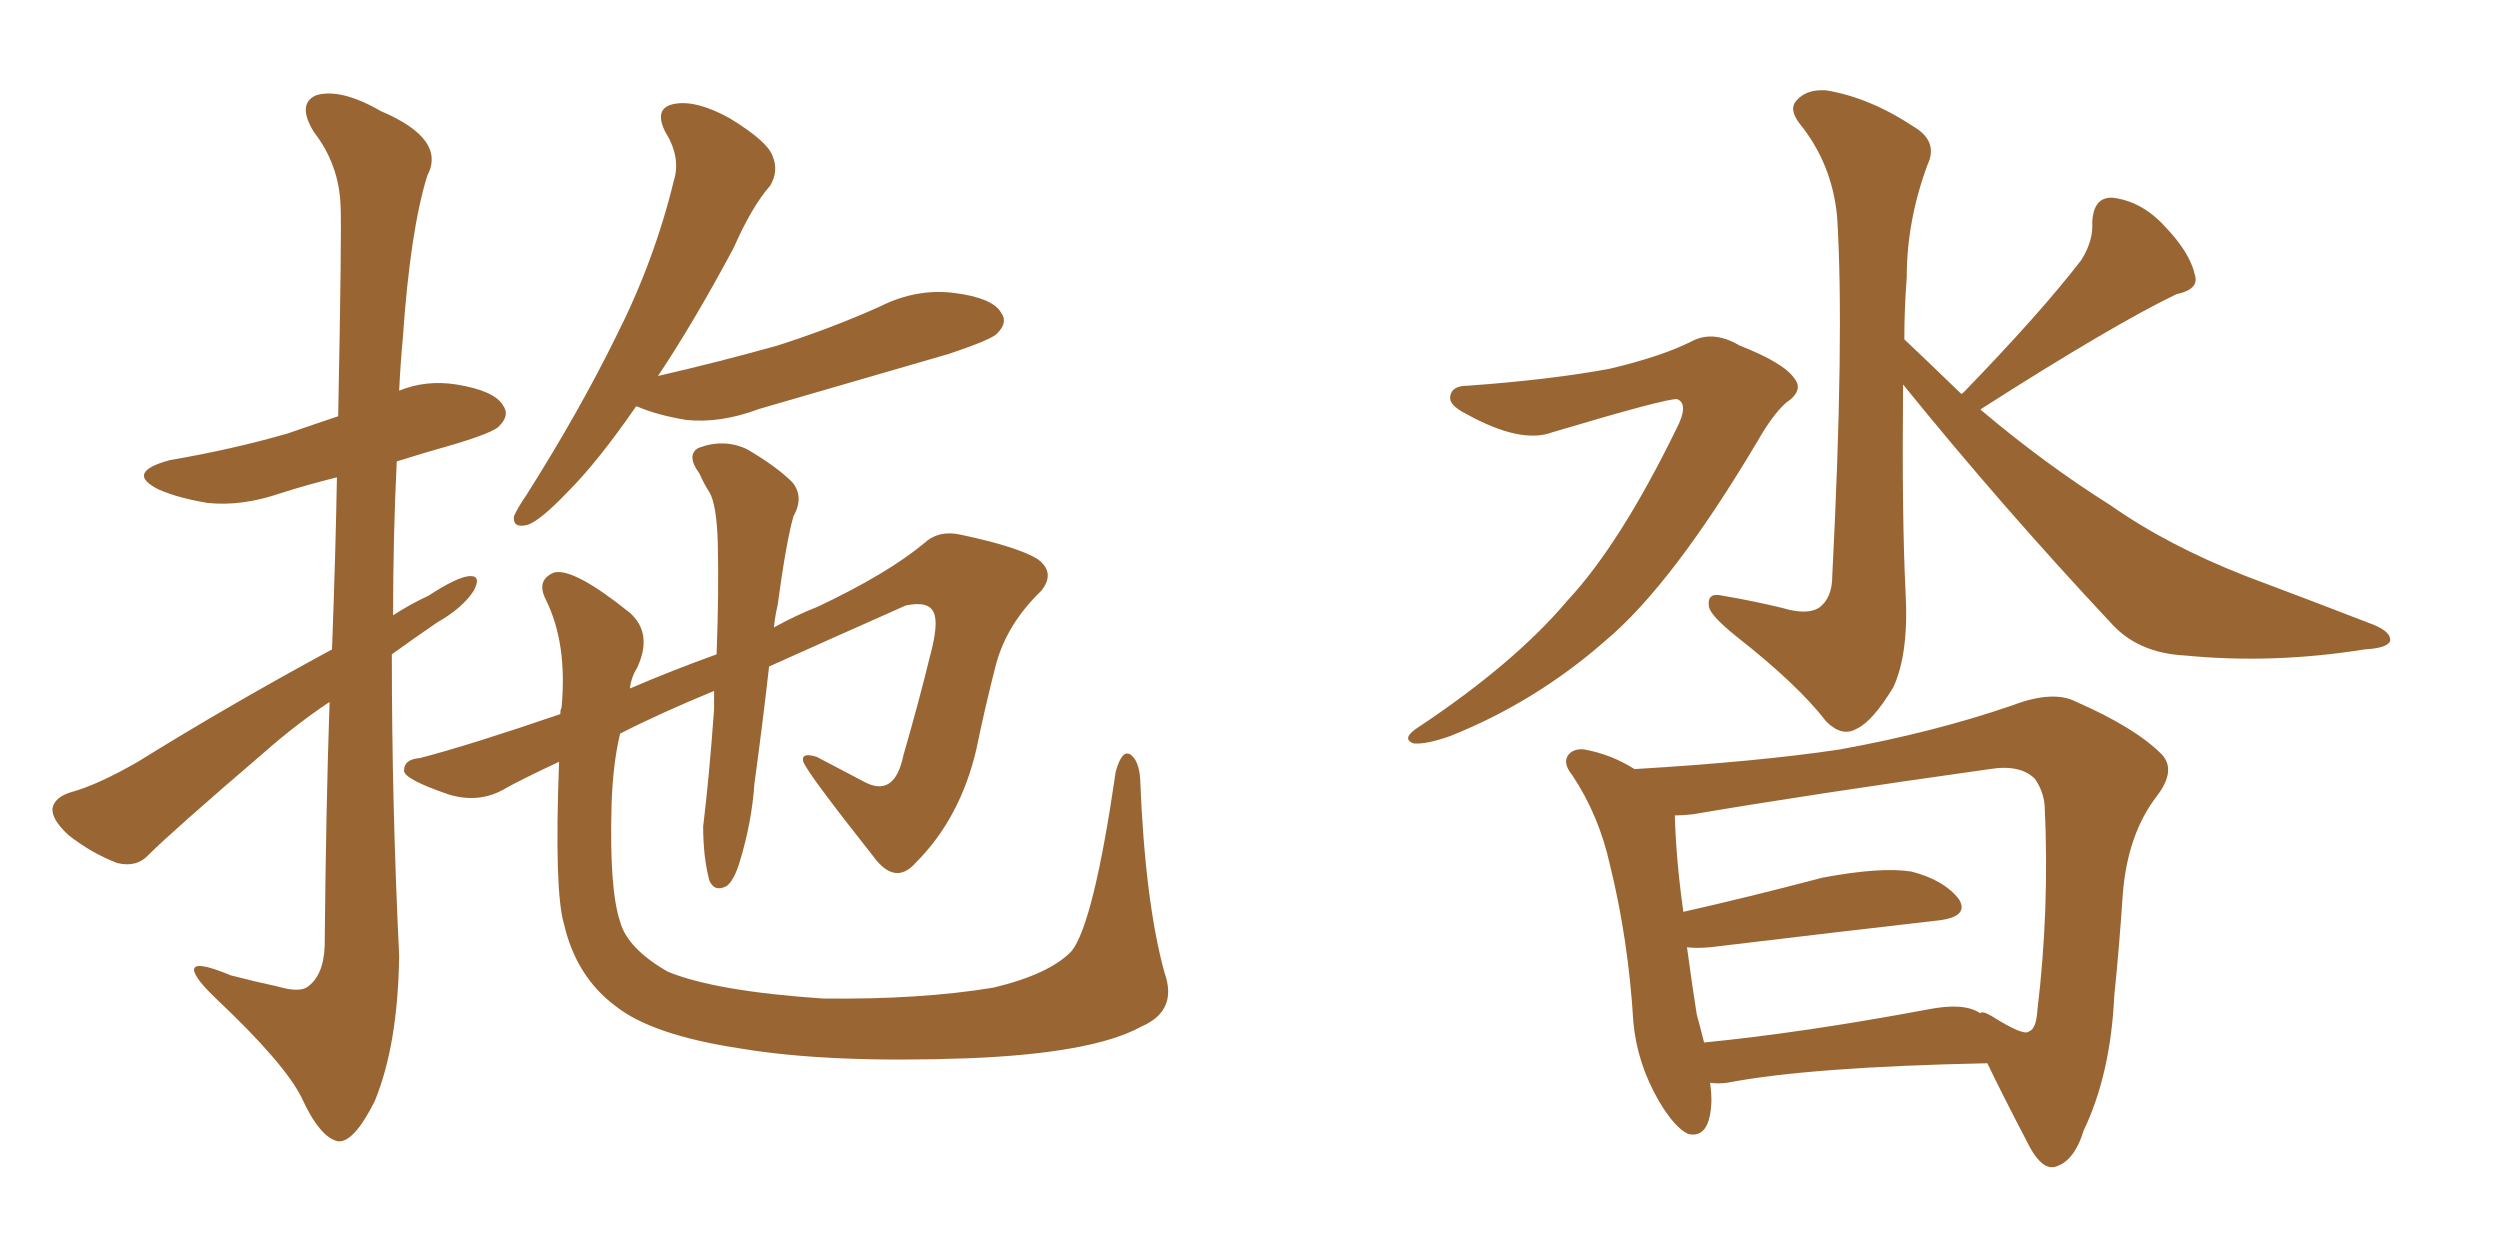 <svg xmlns="http://www.w3.org/2000/svg" xmlns:xlink="http://www.w3.org/1999/xlink" width="300" height="150"><path fill="#996633" padding="10" d="M39.84 77.93L39.84 77.93Q40.28 66.21 40.43 57.28L40.43 57.28Q36.91 58.15 33.69 59.18L33.69 59.18Q29.00 60.79 24.90 60.35L24.90 60.35Q21.39 59.77 19.04 58.74L19.04 58.74Q14.94 56.69 20.36 55.22L20.36 55.22Q27.98 53.91 34.57 52.00L34.57 52.00Q37.50 50.98 40.58 49.95L40.58 49.95Q41.02 27.54 40.87 24.76L40.87 24.76Q40.72 19.78 37.65 15.82L37.65 15.82Q35.60 12.45 37.94 11.43L37.94 11.43Q40.87 10.55 45.70 13.33L45.70 13.33Q53.61 16.70 51.27 21.09L51.27 21.09Q49.22 27.69 48.34 40.58L48.34 40.58Q48.05 43.65 47.90 46.88L47.90 46.88Q51.12 45.56 54.79 46.14L54.79 46.14Q59.33 46.88 60.35 48.63L60.35 48.63Q61.23 49.80 59.91 51.12L59.91 51.12Q59.33 51.86 54.49 53.32L54.49 53.32Q50.83 54.35 47.61 55.37L47.61 55.37Q47.17 64.45 47.17 73.83L47.17 73.83Q49.22 72.51 51.42 71.48L51.42 71.48Q54.79 69.29 56.25 69.14L56.25 69.14Q57.86 68.99 56.84 70.90L56.84 70.90Q55.52 72.95 52.44 74.71L52.44 74.71Q49.66 76.61 47.02 78.52L47.02 78.52Q47.02 96.53 47.90 114.70L47.90 114.70Q47.75 125.39 44.97 132.13L44.97 132.13Q42.48 137.11 40.58 136.96L40.58 136.96Q38.38 136.52 36.18 131.69L36.18 131.69Q34.13 127.59 26.07 119.97L26.07 119.97Q23.44 117.48 23.29 116.46L23.29 116.46Q23.14 115.14 27.69 117.04L27.69 117.04Q30.47 117.77 33.25 118.36L33.25 118.36Q35.74 119.09 36.77 118.51L36.77 118.51Q38.82 117.19 38.96 113.53L38.96 113.53Q39.11 97.12 39.55 84.23L39.55 84.23Q35.60 86.87 31.93 90.09L31.93 90.09Q20.65 99.76 17.87 102.54L17.87 102.54Q16.41 104.15 14.06 103.56L14.06 103.56Q10.99 102.39 8.20 100.20L8.20 100.20Q6.15 98.29 6.30 96.97L6.30 96.97Q6.59 95.65 8.50 95.07L8.50 95.07Q11.72 94.19 16.55 91.41L16.55 91.41Q27.39 84.67 39.84 77.93ZM76.32 48.78L76.32 48.78Q71.78 55.37 68.12 59.03L68.12 59.03Q64.75 62.55 63.28 62.99L63.28 62.99Q61.52 63.43 61.67 61.96L61.67 61.96Q62.11 60.94 63.13 59.47L63.13 59.47Q69.43 49.51 73.83 40.58L73.83 40.58Q78.52 31.35 80.86 21.68L80.86 21.68Q81.74 18.90 79.83 15.82L79.83 15.82Q78.37 12.89 81.01 12.45L81.01 12.45Q83.64 12.01 87.60 14.21L87.60 14.21Q92.14 16.99 92.72 18.75L92.72 18.75Q93.46 20.51 92.43 22.27L92.43 22.27Q90.23 24.76 88.04 29.74L88.04 29.74Q83.35 38.53 78.96 45.12L78.96 45.12Q86.57 43.36 93.31 41.46L93.31 41.46Q99.76 39.40 105.62 36.77L105.62 36.77Q110.01 34.57 114.55 35.16L114.55 35.16Q119.09 35.74 120.12 37.50L120.12 37.50Q121.00 38.67 119.68 39.99L119.68 39.99Q119.09 40.72 113.82 42.48L113.82 42.48Q102.25 45.85 91.11 49.07L91.11 49.07Q86.43 50.83 82.32 50.39L82.32 50.39Q78.81 49.80 76.46 48.78L76.46 48.78Q76.46 48.78 76.32 48.78ZM139.75 116.75L139.75 116.75L139.75 116.75Q141.36 121.29 136.96 123.19L136.96 123.19Q131.10 126.42 116.02 127.00L116.02 127.00Q99.46 127.59 88.92 125.83L88.92 125.83Q78.22 124.22 73.83 120.70L73.83 120.70Q69.14 117.19 67.68 110.89L67.68 110.89Q66.50 106.93 67.09 91.41L67.09 91.41Q62.11 93.75 60.35 94.78L60.35 94.78Q57.42 96.39 53.91 95.36L53.91 95.36Q48.34 93.46 48.49 92.43L48.49 92.43Q48.49 91.11 50.39 90.97L50.39 90.97Q56.54 89.36 67.24 85.69L67.24 85.69Q67.24 85.11 67.38 84.96L67.38 84.96Q68.12 77.20 65.48 71.92L65.48 71.92Q64.31 69.58 66.50 68.70L66.50 68.70Q68.85 68.12 75.59 73.54L75.59 73.54Q78.37 76.03 76.46 80.13L76.46 80.13Q75.73 81.30 75.59 82.62L75.59 82.62Q80.71 80.42 85.99 78.52L85.99 78.52Q86.28 70.90 86.13 65.04L86.13 65.04Q85.99 60.50 85.11 59.03L85.11 59.03Q84.52 58.15 83.94 56.84L83.94 56.84Q82.32 54.64 83.79 53.76L83.79 53.76Q86.87 52.59 89.65 53.91L89.65 53.91Q93.16 55.96 95.07 57.86L95.07 57.86Q96.53 59.62 95.21 61.96L95.21 61.96Q94.34 65.04 93.31 72.66L93.31 72.66Q93.02 73.83 92.87 75.29L92.87 75.29Q95.51 73.83 98.14 72.80L98.14 72.80Q106.49 68.85 110.89 65.19L110.89 65.19Q112.65 63.57 115.28 64.16L115.28 64.16Q122.17 65.63 124.51 67.09L124.51 67.09Q126.71 68.70 124.95 70.90L124.95 70.90Q120.85 74.85 119.53 79.69L119.53 79.69Q118.21 84.81 117.19 89.79L117.19 89.79Q115.28 98.14 109.86 103.56L109.86 103.56Q107.37 106.35 104.74 102.69L104.74 102.69Q96.97 92.87 96.39 91.41L96.39 91.41Q96.09 90.23 98.00 90.82L98.00 90.82Q101.07 92.43 103.86 93.90L103.86 93.90Q107.37 95.65 108.40 90.67L108.40 90.67Q110.30 84.08 111.62 78.66L111.62 78.66Q112.65 74.85 112.06 73.54L112.06 73.54Q111.47 72.07 108.69 72.66L108.69 72.66Q99.46 76.76 92.29 79.98L92.29 79.98Q91.55 86.57 90.53 94.04L90.53 94.04Q90.23 98.58 88.77 103.42L88.77 103.42Q88.04 105.76 87.16 106.35L87.16 106.35Q85.69 107.08 85.11 105.62L85.11 105.62Q84.38 102.83 84.38 99.17L84.38 99.17Q85.11 93.16 85.69 85.11L85.69 85.11Q85.69 83.94 85.69 82.91L85.69 82.91Q78.96 85.69 74.41 88.04L74.41 88.04Q73.54 91.70 73.39 96.53L73.39 96.53Q73.10 106.64 74.41 110.60L74.41 110.60Q75.29 113.82 80.13 116.60L80.13 116.60Q85.84 118.95 98.73 119.82L98.73 119.82Q110.45 119.97 119.24 118.51L119.24 118.51Q125.98 116.89 128.61 114.11L128.61 114.11Q131.25 110.74 133.89 92.58L133.89 92.58Q134.62 89.94 135.64 90.53L135.64 90.53Q136.67 91.26 136.82 93.46L136.82 93.46Q137.40 108.25 139.75 116.75ZM176.07 46.29L176.07 46.29Q186.18 45.56 193.21 44.24L193.21 44.24Q199.37 42.77 202.88 41.02L202.88 41.02Q205.52 39.55 208.74 41.46L208.74 41.46Q214.01 43.51 215.33 45.41L215.33 45.41Q216.50 46.88 214.31 48.34L214.31 48.34Q212.70 49.80 210.94 52.88L210.94 52.88Q200.68 70.17 192.63 76.90L192.63 76.90Q184.28 84.23 174.02 88.33L174.02 88.33Q171.09 89.36 169.63 89.21L169.63 89.21Q168.02 88.62 170.36 87.16L170.36 87.16Q181.79 79.54 188.09 72.07L188.09 72.07Q194.38 65.33 201.12 51.56L201.12 51.56Q202.73 48.49 201.27 47.90L201.27 47.90Q200.10 47.75 186.33 51.86L186.33 51.86Q182.52 53.32 175.93 49.66L175.93 49.66Q173.88 48.63 174.02 47.61L174.02 47.61Q174.17 46.29 176.07 46.29ZM235.40 47.31L235.40 47.31Q235.40 47.17 235.55 47.17L235.55 47.17Q244.92 37.50 249.76 31.20L249.76 31.20Q251.22 28.86 251.07 26.66L251.07 26.66Q251.22 23.58 253.56 23.73L253.56 23.73Q257.08 24.17 259.86 27.25L259.86 27.25Q262.79 30.32 263.38 32.96L263.38 32.96Q263.96 34.72 261.18 35.30L261.18 35.30Q253.56 38.96 237.74 49.07L237.74 49.07Q237.60 49.07 237.74 49.22L237.74 49.22Q245.36 55.66 253.27 60.64L253.27 60.64Q260.16 65.48 269.53 69.14L269.53 69.14Q277.73 72.22 284.91 75L284.91 75Q286.96 75.88 286.82 76.90L286.82 76.90Q286.52 77.78 283.74 77.93L283.74 77.93Q272.75 79.69 262.21 78.66L262.21 78.66Q256.49 78.37 253.27 74.71L253.27 74.71Q240.23 60.79 228.37 46.14L228.37 46.14Q228.22 61.96 228.66 70.90L228.66 70.90Q229.10 78.37 227.20 82.47L227.20 82.47Q224.71 86.57 222.80 87.45L222.80 87.45Q221.04 88.48 219.14 86.57L219.14 86.57Q215.77 82.18 208.30 76.32L208.30 76.32Q205.22 73.83 205.08 72.80L205.08 72.80Q204.79 71.04 206.69 71.48L206.69 71.48Q210.21 72.07 213.87 72.95L213.87 72.95Q216.80 73.83 218.26 72.95L218.26 72.95Q219.87 71.78 219.87 69.14L219.87 69.14Q221.34 40.28 220.46 26.07L220.46 26.07Q219.87 19.63 215.92 14.79L215.92 14.79Q214.60 13.04 215.63 12.01L215.63 12.01Q216.80 10.69 219.14 10.84L219.14 10.84Q224.41 11.72 229.69 15.23L229.69 15.23Q232.62 16.99 231.30 19.78L231.30 19.78Q228.81 26.51 228.81 33.25L228.81 33.25Q228.52 37.06 228.52 40.72L228.52 40.72Q230.86 42.92 235.40 47.31ZM205.22 129.93L205.22 129.93Q205.37 131.10 205.37 132.13L205.37 132.13Q205.22 136.67 202.59 136.08L202.59 136.08Q200.98 135.35 199.07 132.13L199.07 132.13Q196.44 127.59 196.00 122.61L196.00 122.61Q195.41 112.79 193.21 103.86L193.21 103.86Q191.89 97.85 188.67 93.02L188.67 93.02Q187.35 91.41 188.38 90.38L188.38 90.38Q189.11 89.79 190.14 89.94L190.14 89.94Q193.36 90.53 196.14 92.29L196.14 92.29Q210.94 91.41 220.75 89.94L220.75 89.94Q232.03 87.89 241.41 84.67L241.41 84.67Q246.39 82.76 249.17 84.23L249.17 84.23Q256.20 87.30 259.42 90.53L259.42 90.53Q261.18 92.43 258.84 95.51L258.84 95.51Q255.32 100.05 254.74 107.23L254.74 107.23Q254.30 113.82 253.71 119.53L253.71 119.53Q253.27 128.91 250.05 135.64L250.05 135.64Q248.88 139.45 246.53 140.04L246.53 140.04Q245.07 140.33 243.60 137.70L243.60 137.70Q240.23 131.25 238.48 127.59L238.48 127.59Q217.09 128.03 207.28 129.93L207.28 129.93Q206.10 130.08 205.22 129.93ZM231.30 121.14L231.30 121.14L231.30 121.14Q235.69 120.26 237.60 121.58L237.60 121.58Q237.89 121.29 238.92 121.88L238.92 121.88Q242.87 124.37 243.46 123.78L243.46 123.78Q244.34 123.49 244.48 121.29L244.48 121.29Q245.95 109.13 245.36 96.68L245.36 96.68Q245.21 94.92 244.19 93.46L244.19 93.46Q242.43 91.70 238.77 92.29L238.77 92.29Q216.94 95.36 203.17 97.71L203.17 97.71Q202.00 97.85 200.98 97.85L200.98 97.85Q201.12 103.13 202.00 109.42L202.00 109.42Q209.77 107.67 218.70 105.32L218.70 105.32Q225.73 104.00 229.39 104.59L229.39 104.59Q233.35 105.62 235.11 107.96L235.11 107.96Q236.28 110.01 232.62 110.45L232.62 110.45Q221.04 111.77 205.22 113.67L205.22 113.67Q203.47 113.82 202.44 113.67L202.44 113.67Q203.03 118.07 203.61 121.73L203.61 121.73Q204.05 123.34 204.49 125.10L204.49 125.10Q216.36 123.93 231.30 121.14Z"/></svg>